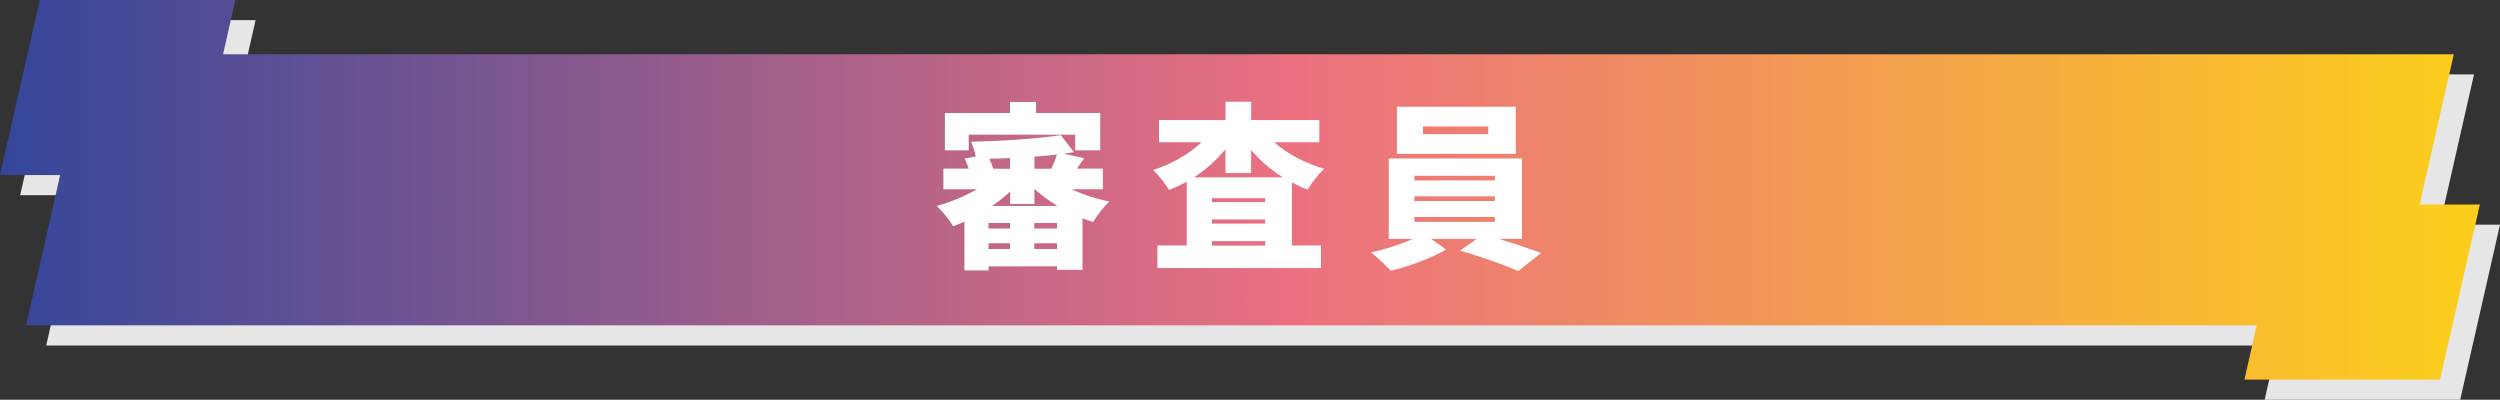 <?xml version="1.0" encoding="UTF-8"?><svg id="_レイヤー_2" xmlns="http://www.w3.org/2000/svg" xmlns:xlink="http://www.w3.org/1999/xlink" viewBox="0 0 351.15 56.15"><rect x="0" y="0" width="351.15" height="56.15" fill="#333333" stroke="none"/><defs><style>.cls-1{fill:#e6e6e6;}.cls-1,.cls-2,.cls-3{stroke-width:0px;}.cls-2{fill:#fff;}.cls-3{fill:url(#_新規グラデーションスウォッチ_5);}</style><linearGradient id="_新規グラデーションスウォッチ_5" x1="0" y1="-963.85" x2="348.32" y2="-963.85" gradientTransform="translate(0 990.51)" gradientUnits="userSpaceOnUse"><stop offset="0" stop-color="#34469a"/><stop offset=".52" stop-color="#eb7080"/><stop offset="1" stop-color="#fccf1a"/></linearGradient></defs><g id="_レイヤー_2-2"><polygon class="cls-1" points="342.7 31.56 347.5 10.45 34.17 10.45 35.9 2.83 8.42 2.83 2.83 27.42 11.29 27.42 6.49 48.53 319.82 48.53 318.09 56.15 345.56 56.15 351.15 31.56 342.7 31.56"/><polygon class="cls-3" points="339.86 28.73 344.66 7.62 31.33 7.62 33.06 0 5.59 0 0 24.59 8.45 24.59 3.66 45.7 316.98 45.7 315.25 53.32 342.73 53.32 348.32 28.73 339.86 28.73"/><path class="cls-2" d="M150.5,26.59c1.65.75,3.5,1.35,5.3,1.72-.75.7-1.75,2-2.25,2.87-.5-.15-1-.32-1.5-.52v7.25s-3.57,0-3.57,0v-.5s-9.62,0-9.62,0v.57s-3.4,0-3.4,0v-6.85c-.53.23-1.05.45-1.58.65-.5-.85-1.55-2.15-2.3-2.85,1.92-.53,3.95-1.38,5.65-2.35h-4.72s0-2.9,0-2.9h3.57c-.18-.47-.38-1-.6-1.4l1.57-.3c-.12-.67-.42-1.55-.65-2.07,4.4-.1,9.4-.43,12.6-.93l1.85,2.4c-.45.08-.92.12-1.42.2l2.85.65-1.02,1.45h3.65s0,2.9,0,2.9h-4.4ZM136.07,21.12h-3.35v-5.25s9.15,0,9.15,0v-1.55s3.65,0,3.65,0v1.55s9.02,0,9.02,0v5.25s-3.52,0-3.52,0v-2.2s-14.95,0-14.95,0v2.2ZM141.87,31.32h-3.02v.78h3.02v-.78ZM138.85,34.97h3.02v-.8h-3.02v.8ZM141.87,22.2c-1,.05-1.97.08-2.92.1.23.45.43.95.55,1.4h2.37s0-1.5,0-1.5ZM148.52,28.92c-1.15-.7-2.22-1.47-3.15-2.32h-.07v2.05s-3.42,0-3.42,0v-1.75c-.77.73-1.62,1.4-2.52,2.03h9.17ZM148.47,31.32h-3.2v.78h3.2v-.78ZM148.47,34.97v-.8h-3.2v.8h3.2ZM147.67,23.7c.3-.62.6-1.38.8-2-1.02.12-2.07.23-3.17.3v1.7h2.38Z"/><path class="cls-2" d="M178.98,19.99c1.85,1.62,4.35,2.95,7.02,3.72-.78.67-1.8,2.03-2.32,2.92-.78-.27-1.5-.62-2.22-1v8.85s4.08,0,4.08,0v3.17s-22.97,0-22.97,0v-3.17s4.12,0,4.12,0v-8.95c-.8.42-1.63.82-2.48,1.15-.5-.82-1.5-2.12-2.25-2.8,2.57-.8,5.02-2.23,6.8-3.9h-5.97v-3.12s9.35,0,9.35,0v-2.57s3.6,0,3.6,0v2.57s9.57,0,9.57,0v3.12s-6.32,0-6.32,0ZM180.18,24.91c-1.68-1.05-3.2-2.37-4.45-3.85v3.25h-3.6s0-3.35,0-3.35c-1.25,1.52-2.75,2.87-4.42,3.95h12.47ZM177.7,27.84h-7.47v.55h7.47v-.55ZM170.23,31.41h7.47v-.58h-7.47v.58ZM177.71,34.49v-.62h-7.47v.63h7.47Z"/><path class="cls-2" d="M210.54,33.56c2.12.62,4.32,1.4,5.92,1.97l-3.22,2.55c-2-.9-5.47-2.12-8.17-2.87l2.35-1.65h-6.4l2.1,1.5c-2,1.15-5.25,2.38-7.77,2.98-.67-.75-1.9-1.9-2.77-2.6,1.95-.4,4.17-1.12,5.85-1.88h-3.37s0-11.3,0-11.3h18.72s0,11.29,0,11.29h-3.22ZM212.91,21.61h-16.7s0-6.62,0-6.62h16.7s0,6.62,0,6.62ZM198.67,25.34h11.3s0-.65,0-.65h-11.3s0,.65,0,.65ZM198.67,28.23h11.3v-.65h-11.3v.65ZM198.67,31.16h11.3v-.68h-11.3v.68ZM209.04,17.76h-9.17v1.08h9.17v-1.08Z"/></g></svg>